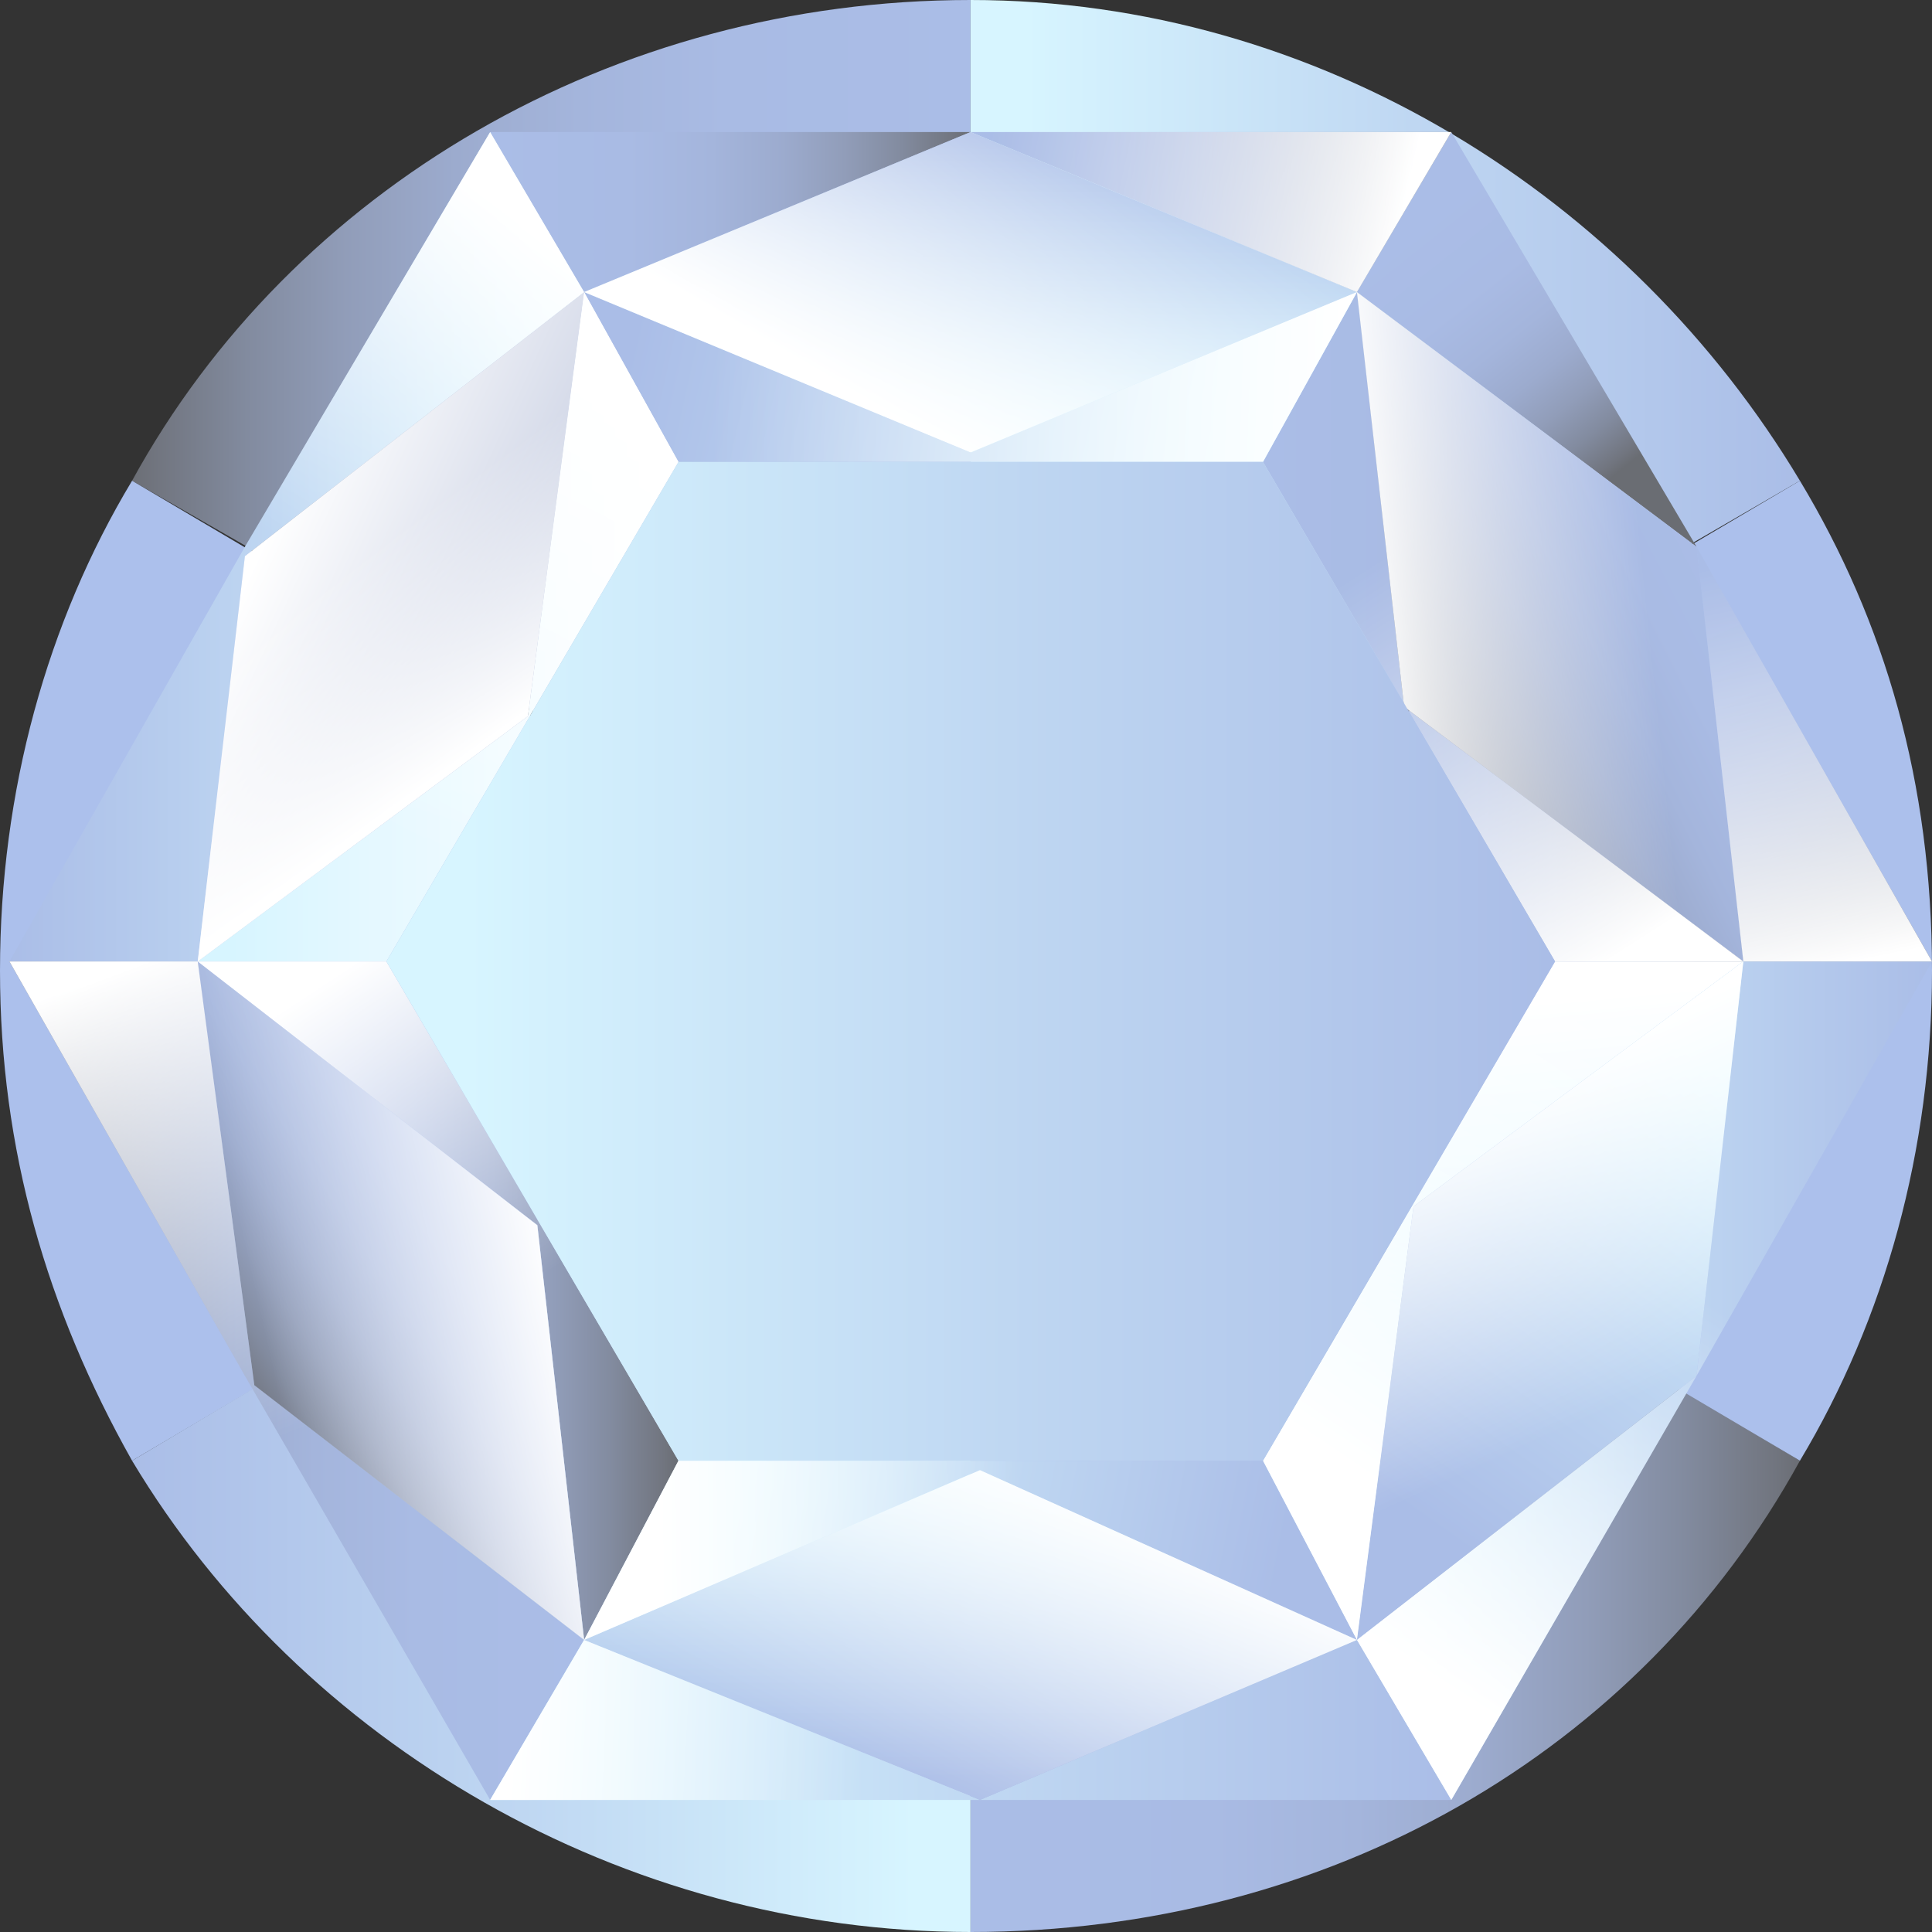 <?xml version="1.0" encoding="utf-8"?>
<!-- Generator: Adobe Illustrator 26.0.2, SVG Export Plug-In . SVG Version: 6.00 Build 0)  -->
<svg version="1.1" id="icon" xmlns="http://www.w3.org/2000/svg" xmlns:xlink="http://www.w3.org/1999/xlink" x="0px" y="0px"
	 viewBox="0 0 512 512" style="enable-background:new 0 0 512 512;" xml:space="preserve">
<rect x="0" y="0" width="512" height="512" fill="#333333" stroke="none"/>
<style type="text/css">
	.st0{fill:url(#SVGID_1_);}
	.st1{fill:none;stroke:#FFFFFF;stroke-width:0.11;stroke-miterlimit:10;}
	.st2{fill:url(#SVGID_00000124850985738361506430000008877551156860077494_);}
	.st3{fill:url(#SVGID_00000086655042547496378040000005134898859512229785_);}
	.st4{fill:#ACC0EC;}
	.st5{fill:url(#SVGID_00000024685540877520983460000003580452693614148779_);}
	.st6{fill:url(#SVGID_00000176755561707985429810000006106907613841036430_);}
	.st7{fill:none;}
	.st8{fill:url(#SVGID_00000098220759410846253380000004200031588366790064_);}
	.st9{fill:url(#SVGID_00000044175560976723622980000014786168680835661205_);}
	.st10{fill:url(#SVGID_00000132802312907919862790000012346308941692160647_);}
	.st11{fill:url(#SVGID_00000109733813663822144220000018222659807183616952_);}
	.st12{fill:url(#SVGID_00000003819911873857952370000016534003206114094235_);}
	.st13{fill:url(#SVGID_00000036231396945600196050000001659452884390695041_);}
	.st14{fill:url(#SVGID_00000022527033654484037830000006281158040025841341_);}
	.st15{fill:url(#SVGID_00000176724253664895404280000009589717894270041246_);}
	.st16{fill:url(#SVGID_00000052069299307674484580000016360828560334193033_);}
	.st17{fill:url(#SVGID_00000157296847253924727810000016942982194954560417_);}
	.st18{fill:url(#SVGID_00000070820228801953427040000006957190464958021552_);}
	.st19{fill:url(#SVGID_00000158707052564251090510000001443748111993586360_);}
	.st20{fill:url(#SVGID_00000046324976907450838770000000770186111304484031_);}
	.st21{fill:url(#SVGID_00000103266390299067654980000003055282472360823168_);}
	.st22{fill:url(#SVGID_00000156568277732748279570000009661854322803899023_);}
	.st23{fill:url(#SVGID_00000070808641087938045160000007942322013706530751_);}
	.st24{fill:url(#SVGID_00000096026351338161707160000015928421929011051691_);}
	.st25{fill:url(#SVGID_00000018203347803811955870000000154704689334319800_);}
	.st26{fill:url(#SVGID_00000076581115172462890390000009857154179631317160_);}
	.st27{fill:url(#SVGID_00000179614393678785713470000000608626675027466634_);}
	.st28{fill:url(#SVGID_00000062155329456265789300000007644872947223002545_);}
	.st29{fill:url(#SVGID_00000086691516431043870810000011404567049869765311_);}
	.st30{fill:url(#SVGID_00000142173036087799600800000009478296282754109609_);}
	.st31{fill:url(#SVGID_00000009547832394611918010000002223080272904652934_);}
	.st32{fill:url(#SVGID_00000163777417342759776160000007931220617184211082_);}
	.st33{fill:url(#SVGID_00000084497187637099974140000001519450712389827515_);}
	.st34{fill:url(#SVGID_00000129902591536285555910000012752984582938409622_);}
	.st35{fill:url(#SVGID_00000163051563911726484010000009309838618399935370_);}
	.st36{fill:url(#SVGID_00000103229177275456258020000001655683766165409680_);}
	.st37{fill:url(#SVGID_00000153677634162904256450000008340288626855845282_);}
	.st38{fill:url(#SVGID_00000005226124742230120060000013917023381893399997_);}
	.st39{fill:url(#SVGID_00000075879610069197534750000009945485602217749405_);}
	.st40{fill:url(#SVGID_00000141457452461837796280000008305443618273188780_);}
	.st41{fill:url(#SVGID_00000001647305184648012690000012163835707733383607_);}
	.st42{fill:url(#SVGID_00000008842433724554400290000004951598682504339617_);}
	.st43{fill:url(#SVGID_00000014592858492274593940000002652181052066917272_);}
	.st44{fill:url(#SVGID_00000067921379981303337720000002524388670886838417_);}
	.st45{fill:url(#SVGID_00000158023835545950307490000014282446843638731151_);}
	.st46{fill:url(#SVGID_00000121966476313188141320000010913645882392975749_);}
	.st47{fill:url(#SVGID_00000014621915308487090570000011481335180421339055_);}
	.st48{fill:url(#SVGID_00000060000322014582656220000018295152527662217100_);}
	.st49{fill:url(#SVGID_00000069380652057251622160000002479712903654325423_);}
	.st50{fill:url(#SVGID_00000176733420435384273440000015226825594563809938_);}
	.st51{fill:url(#SVGID_00000122720448957616301280000002144305908259040433_);}
	.st52{fill:url(#SVGID_00000096772858482599156450000006675304037067401142_);}
	.st53{fill:url(#SVGID_00000175312985299618513350000007543241772575985598_);}
	.st54{fill:url(#SVGID_00000160151399953568874850000011445265288714942595_);}
	.st55{fill:url(#SVGID_00000022536765986474122840000018014512223908344993_);}
	.st56{fill:url(#SVGID_00000012442019495079310590000004072872267488947873_);}
	.st57{fill:url(#SVGID_00000024689254637789524720000004756918851651637669_);}
	.st58{fill:url(#SVGID_00000112598493828022652120000017798067014988878246_);}
	.st59{fill:url(#SVGID_00000110439044692963305280000008111145147338511266_);}
</style>
<g>
	<g>
		<g>
			
				<linearGradient id="SVGID_1_" gradientUnits="userSpaceOnUse" x1="33.584" y1="386.624" x2="257.014" y2="386.624" gradientTransform="matrix(1 0 0 -1 0 514)">
				<stop  offset="0" style="stop-color:#6A6D73"/>
				<stop  offset="3.440922e-02" style="stop-color:#71757F"/>
				<stop  offset="0.143" style="stop-color:#828B9F"/>
				<stop  offset="0.261" style="stop-color:#919DB9"/>
				<stop  offset="0.39" style="stop-color:#9CABCE"/>
				<stop  offset="0.536" style="stop-color:#A4B5DC"/>
				<stop  offset="0.711" style="stop-color:#A9BBE4"/>
				<stop  offset="1" style="stop-color:#AABDE7"/>
			</linearGradient>
			<path class="st0" d="M257.2,254.8V0C162.3,0,77.4,50,35,127.4L257.2,254.8L257.2,254.8z"/>
			<path class="st1" d="M257.2,254.8L257.2,254.8L257.2,254.8z"/>
			
				<linearGradient id="SVGID_00000074440903140550715470000003968434200439047347_" gradientUnits="userSpaceOnUse" x1="257.016" y1="386.624" x2="477.928" y2="386.624" gradientTransform="matrix(1 0 0 -1 0 514)">
				<stop  offset="6.624681e-02" style="stop-color:#D7F5FF"/>
				<stop  offset="0.531" style="stop-color:#BFD7F2"/>
				<stop  offset="1" style="stop-color:#AABDE7"/>
			</linearGradient>
			<path style="fill:url(#SVGID_00000074440903140550715470000003968434200439047347_);" d="M477,127.4C432.1,52.4,349.7,0,257.2,0
				v254.8L477,127.4z"/>
			
				<linearGradient id="SVGID_00000127015370133400187930000005037930846391053703_" gradientUnits="userSpaceOnUse" x1="257.016" y1="130.625" x2="477.928" y2="130.625" gradientTransform="matrix(1 0 0 -1 0 514)">
				<stop  offset="0" style="stop-color:#AABDE7"/>
				<stop  offset="0.289" style="stop-color:#A9BBE4"/>
				<stop  offset="0.464" style="stop-color:#A4B5DC"/>
				<stop  offset="0.61" style="stop-color:#9CABCE"/>
				<stop  offset="0.739" style="stop-color:#919DB9"/>
				<stop  offset="0.857" style="stop-color:#828B9F"/>
				<stop  offset="0.966" style="stop-color:#71757F"/>
				<stop  offset="1" style="stop-color:#6A6D73"/>
			</linearGradient>
			<path style="fill:url(#SVGID_00000127015370133400187930000005037930846391053703_);" d="M257.2,512
				c94.9,0,177.3-47.5,219.8-124.9L257.2,254.8C257.2,254.8,257.2,512,257.2,512z"/>
			<path class="st4" d="M477,127.4L257.2,257.2l0,0L477,387.1c22.5-37.5,35-82.4,35-129.9C512,207.3,499.5,164.8,477,127.4z"/>
			<path class="st4" d="M35,127.4C12.5,164.8,0,209.8,0,257.2c0,47.5,12.5,89.9,35,129.9l219.8-129.9L35,127.4z"/>
			
				<linearGradient id="SVGID_00000101823632986302506450000005921732715669528718_" gradientUnits="userSpaceOnUse" x1="33.584" y1="130.624" x2="257.014" y2="130.624" gradientTransform="matrix(1 0 0 -1 0 514)">
				<stop  offset="0" style="stop-color:#AABDE7"/>
				<stop  offset="0.469" style="stop-color:#BFD7F2"/>
				<stop  offset="0.934" style="stop-color:#D7F5FF"/>
			</linearGradient>
			<path style="fill:url(#SVGID_00000101823632986302506450000005921732715669528718_);" d="M257.2,254.8L35,387.1
				C79.9,462,164.8,512,257.2,512L257.2,254.8L257.2,254.8z"/>
		</g>
		
			<linearGradient id="SVGID_00000172432825478966608970000016230418454681579429_" gradientUnits="userSpaceOnUse" x1="402.838" y1="145.166" x2="393.285" y2="247.373" gradientTransform="matrix(1 0 0 -1 0 514)">
			<stop  offset="6.624681e-02" style="stop-color:#D7F5FF"/>
			<stop  offset="0.364" style="stop-color:#E5F8FF"/>
			<stop  offset="1" style="stop-color:#FFFFFF"/>
		</linearGradient>
		<polygon style="fill:url(#SVGID_00000172432825478966608970000016230418454681579429_);" points="462,254.8 412.1,254.8 
			334.7,387.1 334.7,387.1 359.6,434.6 359.6,434.6 374.6,319.7 		"/>
		<path class="st7" d="M359.6,77.4L359.6,77.4L359.6,77.4z"/>
		
			<linearGradient id="SVGID_00000080207758737838636150000000503556174938648205_" gradientUnits="userSpaceOnUse" x1="336.611" y1="85.344" x2="182.367" y2="115.249" gradientTransform="matrix(1 0 0 -1 0 514)">
			<stop  offset="0" style="stop-color:#AABDE7"/>
			<stop  offset="0.469" style="stop-color:#BFD7F2"/>
			<stop  offset="0.934" style="stop-color:#D7F5FF"/>
		</linearGradient>
		<polygon style="fill:url(#SVGID_00000080207758737838636150000000503556174938648205_);" points="359.6,434.6 334.7,387.1 
			179.8,387.1 179.8,387.1 154.8,434.6 154.8,434.6 259.7,389.6 		"/>
		
			<linearGradient id="SVGID_00000021831209440790321700000002170597350258953344_" gradientUnits="userSpaceOnUse" x1="374.602" y1="454.691" x2="427.543" y2="387.825" gradientTransform="matrix(1 0 0 -1 0 514)">
			<stop  offset="0" style="stop-color:#AABDE7"/>
			<stop  offset="0.289" style="stop-color:#A9BBE4"/>
			<stop  offset="0.464" style="stop-color:#A4B5DC"/>
			<stop  offset="0.61" style="stop-color:#9CABCE"/>
			<stop  offset="0.739" style="stop-color:#919DB9"/>
			<stop  offset="0.857" style="stop-color:#828B9F"/>
			<stop  offset="0.966" style="stop-color:#71757F"/>
			<stop  offset="1" style="stop-color:#6A6D73"/>
		</linearGradient>
		<polygon style="fill:url(#SVGID_00000021831209440790321700000002170597350258953344_);" points="359.6,77.4 359.6,77.4 
			359.6,77.4 449.6,144.9 384.6,35 		"/>
		
			<linearGradient id="SVGID_00000053511194776395873320000006846173714302331799_" gradientUnits="userSpaceOnUse" x1="334.214" y1="347.912" x2="461.956" y2="347.912" gradientTransform="matrix(1 0 0 -1 0 514)">
			<stop  offset="0" style="stop-color:#AABDE7"/>
			<stop  offset="0.289" style="stop-color:#A9BBE4"/>
			<stop  offset="0.464" style="stop-color:#A4B5DC"/>
			<stop  offset="0.61" style="stop-color:#9CABCE"/>
			<stop  offset="0.739" style="stop-color:#919DB9"/>
			<stop  offset="0.857" style="stop-color:#828B9F"/>
			<stop  offset="0.966" style="stop-color:#71757F"/>
			<stop  offset="1" style="stop-color:#6A6D73"/>
		</linearGradient>
		<polygon style="fill:url(#SVGID_00000053511194776395873320000006846173714302331799_);" points="359.6,77.4 334.7,122.4 
			334.7,122.4 412.1,254.8 462,254.8 462,254.8 372.1,187.3 		"/>
		
			<linearGradient id="SVGID_00000109016021396276069380000004392431569783489933_" gradientUnits="userSpaceOnUse" x1="52.833" y1="169.337" x2="180.209" y2="169.337" gradientTransform="matrix(1 0 0 -1 0 514)">
			<stop  offset="0" style="stop-color:#AABDE7"/>
			<stop  offset="0.289" style="stop-color:#A9BBE4"/>
			<stop  offset="0.464" style="stop-color:#A4B5DC"/>
			<stop  offset="0.61" style="stop-color:#9CABCE"/>
			<stop  offset="0.739" style="stop-color:#919DB9"/>
			<stop  offset="0.857" style="stop-color:#828B9F"/>
			<stop  offset="0.966" style="stop-color:#71757F"/>
			<stop  offset="1" style="stop-color:#6A6D73"/>
		</linearGradient>
		<polygon style="fill:url(#SVGID_00000109016021396276069380000004392431569783489933_);" points="52.4,254.8 142.4,324.7 
			154.8,434.6 179.8,387.1 102.4,254.8 		"/>
		
			<linearGradient id="SVGID_00000089547921263675598410000016217697197451753396_" gradientUnits="userSpaceOnUse" x1="257.249" y1="457.805" x2="384.986" y2="457.805" gradientTransform="matrix(1 0 0 -1 0 514)">
			<stop  offset="0" style="stop-color:#AABDE7"/>
			<stop  offset="0.289" style="stop-color:#A9BBE4"/>
			<stop  offset="0.464" style="stop-color:#A4B5DC"/>
			<stop  offset="0.61" style="stop-color:#9CABCE"/>
			<stop  offset="0.739" style="stop-color:#919DB9"/>
			<stop  offset="0.857" style="stop-color:#828B9F"/>
			<stop  offset="0.966" style="stop-color:#71757F"/>
			<stop  offset="1" style="stop-color:#6A6D73"/>
		</linearGradient>
		<polygon style="fill:url(#SVGID_00000089547921263675598410000016217697197451753396_);" points="359.6,77.4 359.6,77.4 
			359.6,77.4 384.6,35 384.6,35 257.2,35 		"/>
		
			<linearGradient id="SVGID_00000080903724269783237980000005306232537494856341_" gradientUnits="userSpaceOnUse" x1="52.828" y1="347.912" x2="180.204" y2="347.912" gradientTransform="matrix(1 0 0 -1 0 514)">
			<stop  offset="6.624681e-02" style="stop-color:#D7F5FF"/>
			<stop  offset="0.364" style="stop-color:#E5F8FF"/>
			<stop  offset="1" style="stop-color:#FFFFFF"/>
		</linearGradient>
		<polygon style="fill:url(#SVGID_00000080903724269783237980000005306232537494856341_);" points="102.4,254.8 179.8,122.4 
			154.8,77.4 139.9,189.8 52.4,254.8 52.4,254.8 		"/>
		
			<linearGradient id="SVGID_00000029016293027365002540000005223440971179042207_" gradientUnits="userSpaceOnUse" x1="170.262" y1="436.255" x2="336.309" y2="399.269" gradientTransform="matrix(1 0 0 -1 0 514)">
			<stop  offset="0" style="stop-color:#AABDE7"/>
			<stop  offset="0.469" style="stop-color:#BFD7F2"/>
			<stop  offset="0.934" style="stop-color:#D7F5FF"/>
		</linearGradient>
		<polygon style="fill:url(#SVGID_00000029016293027365002540000005223440971179042207_);" points="179.8,122.4 179.8,122.4 
			334.7,122.4 359.6,77.4 359.6,77.4 257.2,119.9 154.8,77.4 154.8,77.4 		"/>
		
			<linearGradient id="SVGID_00000173123207197007071510000003184609090650691238_" gradientUnits="userSpaceOnUse" x1="1.748" y1="369.142" x2="154.874" y2="369.142" gradientTransform="matrix(1 0 0 -1 0 514)">
			<stop  offset="0" style="stop-color:#AABDE7"/>
			<stop  offset="0.469" style="stop-color:#BFD7F2"/>
			<stop  offset="0.934" style="stop-color:#D7F5FF"/>
		</linearGradient>
		<polygon style="fill:url(#SVGID_00000173123207197007071510000003184609090650691238_);" points="52.4,254.8 64.9,147.4 
			154.8,77.4 129.9,35 64.9,144.9 64.9,144.9 64.9,144.9 2.5,254.8 		"/>
		
			<linearGradient id="SVGID_00000091727123746417659520000008904349555209949572_" gradientUnits="userSpaceOnUse" x1="1.748" y1="148.108" x2="154.1" y2="148.108" gradientTransform="matrix(1 0 0 -1 0 514)">
			<stop  offset="0" style="stop-color:#6A6D73"/>
			<stop  offset="3.440922e-02" style="stop-color:#71757F"/>
			<stop  offset="0.143" style="stop-color:#828B9F"/>
			<stop  offset="0.261" style="stop-color:#919DB9"/>
			<stop  offset="0.39" style="stop-color:#9CABCE"/>
			<stop  offset="0.536" style="stop-color:#A4B5DC"/>
			<stop  offset="0.711" style="stop-color:#A9BBE4"/>
			<stop  offset="1" style="stop-color:#AABDE7"/>
		</linearGradient>
		<polygon style="fill:url(#SVGID_00000091727123746417659520000008904349555209949572_);" points="67.4,367.1 52.4,254.8 
			2.5,254.8 64.9,364.6 64.9,364.6 64.9,364.6 129.9,477 154.8,434.6 		"/>
		
			<linearGradient id="SVGID_00000157989732207095683500000006888363734874966446_" gradientUnits="userSpaceOnUse" x1="360.246" y1="148.108" x2="512.597" y2="148.108" gradientTransform="matrix(1 0 0 -1 0 514)">
			<stop  offset="6.624681e-02" style="stop-color:#D7F5FF"/>
			<stop  offset="0.531" style="stop-color:#BFD7F2"/>
			<stop  offset="1" style="stop-color:#AABDE7"/>
		</linearGradient>
		<polygon style="fill:url(#SVGID_00000157989732207095683500000006888363734874966446_);" points="449.6,364.6 359.6,434.6 
			359.6,434.6 384.6,477 449.6,364.6 449.6,364.6 512,254.8 462,254.8 		"/>
		
			<linearGradient id="SVGID_00000183933340969650446250000009201498571706977707_" gradientUnits="userSpaceOnUse" x1="440.623" y1="357.302" x2="489.847" y2="253.284" gradientTransform="matrix(1 0 0 -1 0 514)">
			<stop  offset="0" style="stop-color:#AABDE7"/>
			<stop  offset="0.289" style="stop-color:#A9BBE4"/>
			<stop  offset="0.464" style="stop-color:#A4B5DC"/>
			<stop  offset="0.61" style="stop-color:#9CABCE"/>
			<stop  offset="0.739" style="stop-color:#919DB9"/>
			<stop  offset="0.857" style="stop-color:#828B9F"/>
			<stop  offset="0.966" style="stop-color:#71757F"/>
			<stop  offset="1" style="stop-color:#6A6D73"/>
		</linearGradient>
		<polygon style="fill:url(#SVGID_00000183933340969650446250000009201498571706977707_);" points="449.6,144.9 449.6,144.9 
			449.6,144.9 462,254.8 462,254.8 512,254.8 		"/>
		
			<linearGradient id="SVGID_00000039833199548145781670000000143938296654867373_" gradientUnits="userSpaceOnUse" x1="129.494" y1="58.196" x2="384.969" y2="58.196" gradientTransform="matrix(1 0 0 -1 0 514)">
			<stop  offset="6.624681e-02" style="stop-color:#D7F5FF"/>
			<stop  offset="0.531" style="stop-color:#BFD7F2"/>
			<stop  offset="1" style="stop-color:#AABDE7"/>
		</linearGradient>
		<polygon style="fill:url(#SVGID_00000039833199548145781670000000143938296654867373_);" points="259.7,477 154.8,434.6 
			154.8,434.6 129.9,477 129.9,477 257.2,477 384.6,477 384.6,477 359.6,434.6 		"/>
		
			<linearGradient id="SVGID_00000178168008844282961400000003626159107818822055_" gradientUnits="userSpaceOnUse" x1="129.494" y1="457.805" x2="257.231" y2="457.805" gradientTransform="matrix(1 0 0 -1 0 514)">
			<stop  offset="0" style="stop-color:#AABDE7"/>
			<stop  offset="0.289" style="stop-color:#A9BBE4"/>
			<stop  offset="0.464" style="stop-color:#A4B5DC"/>
			<stop  offset="0.61" style="stop-color:#9CABCE"/>
			<stop  offset="0.739" style="stop-color:#919DB9"/>
			<stop  offset="0.857" style="stop-color:#828B9F"/>
			<stop  offset="0.966" style="stop-color:#71757F"/>
			<stop  offset="1" style="stop-color:#6A6D73"/>
		</linearGradient>
		<polygon style="fill:url(#SVGID_00000178168008844282961400000003626159107818822055_);" points="154.8,77.4 257.2,35 129.9,35 
			129.9,35 		"/>
		<polygon class="st7" points="359.6,77.4 359.6,77.4 359.6,77.4 		"/>
		
			<linearGradient id="SVGID_00000031179314932496815080000008064461317708872623_" gradientUnits="userSpaceOnUse" x1="257.591" y1="480.149" x2="256.899" y2="392.082" gradientTransform="matrix(1 0 0 -1 0 514)">
			<stop  offset="0" style="stop-color:#AABDE7"/>
			<stop  offset="0.469" style="stop-color:#BFD7F2"/>
			<stop  offset="0.934" style="stop-color:#D7F5FF"/>
		</linearGradient>
		<polygon style="fill:url(#SVGID_00000031179314932496815080000008064461317708872623_);" points="257.2,119.9 359.6,77.4 
			359.6,77.4 257.2,35 154.8,77.4 		"/>
		<path class="st7" d="M359.6,77.4L359.6,77.4L359.6,77.4z"/>
		<path class="st7" d="M449.6,144.9L449.6,144.9L449.6,144.9z"/>
		
			<linearGradient id="SVGID_00000005977871279351001330000003805307568365804990_" gradientUnits="userSpaceOnUse" x1="459.528" y1="372.705" x2="347.882" y2="315.843" gradientTransform="matrix(1 0 0 -1 0 514)">
			<stop  offset="0" style="stop-color:#AABDE7"/>
			<stop  offset="0.23" style="stop-color:#A9BBE4"/>
			<stop  offset="0.37" style="stop-color:#A4B5DC"/>
			<stop  offset="0.486" style="stop-color:#9CABCE"/>
			<stop  offset="0.589" style="stop-color:#919DB9"/>
			<stop  offset="0.683" style="stop-color:#828B9F"/>
			<stop  offset="0.77" style="stop-color:#71757F"/>
			<stop  offset="0.797" style="stop-color:#6A6D73"/>
		</linearGradient>
		<polygon style="fill:url(#SVGID_00000005977871279351001330000003805307568365804990_);" points="359.6,77.4 372.1,187.3 
			462,254.8 449.6,144.9 449.6,144.9 		"/>
		<polygon class="st7" points="359.6,77.4 359.6,77.4 359.6,77.4 		"/>
		<path class="st7" d="M359.6,77.4L359.6,77.4L359.6,77.4z"/>
		<polygon class="st7" points="359.6,77.4 359.6,77.4 359.6,77.4 		"/>
		<path class="st7" d="M462,254.8L462,254.8L462,254.8z"/>
		
			<linearGradient id="SVGID_00000062167658544631161600000000682308443504454567_" gradientUnits="userSpaceOnUse" x1="371.782" y1="114.968" x2="459.766" y2="239.072" gradientTransform="matrix(1 0 0 -1 0 514)">
			<stop  offset="0" style="stop-color:#AABDE7"/>
			<stop  offset="0.469" style="stop-color:#BFD7F2"/>
			<stop  offset="0.934" style="stop-color:#D7F5FF"/>
		</linearGradient>
		<polygon style="fill:url(#SVGID_00000062167658544631161600000000682308443504454567_);" points="374.6,319.7 359.6,434.6 
			449.6,364.6 462,254.8 462,254.8 		"/>
		
			<linearGradient id="SVGID_00000034054241254898357690000017960971563096096166_" gradientUnits="userSpaceOnUse" x1="257.249" y1="42.701" x2="257.249" y2="133.463" gradientTransform="matrix(1 0 0 -1 0 514)">
			<stop  offset="0" style="stop-color:#AABDE7"/>
			<stop  offset="0.469" style="stop-color:#BFD7F2"/>
			<stop  offset="0.934" style="stop-color:#D7F5FF"/>
		</linearGradient>
		<polygon style="fill:url(#SVGID_00000034054241254898357690000017960971563096096166_);" points="259.7,389.6 154.8,434.6 
			259.7,477 359.6,434.6 359.6,434.6 		"/>
		<path class="st7" d="M359.6,434.6L359.6,434.6L359.6,434.6z"/>
		
			<linearGradient id="SVGID_00000154408984565955457960000010488564707001260964_" gradientUnits="userSpaceOnUse" x1="142.26" y1="194.479" x2="62.61" y2="142.615" gradientTransform="matrix(1 0 0 -1 0 514)">
			<stop  offset="0" style="stop-color:#AABDE7"/>
			<stop  offset="0.289" style="stop-color:#A9BBE4"/>
			<stop  offset="0.464" style="stop-color:#A4B5DC"/>
			<stop  offset="0.61" style="stop-color:#9CABCE"/>
			<stop  offset="0.739" style="stop-color:#919DB9"/>
			<stop  offset="0.857" style="stop-color:#828B9F"/>
			<stop  offset="0.966" style="stop-color:#71757F"/>
			<stop  offset="1" style="stop-color:#6A6D73"/>
		</linearGradient>
		<polygon style="fill:url(#SVGID_00000154408984565955457960000010488564707001260964_);" points="142.4,324.7 52.4,254.8 
			52.4,254.8 67.4,367.1 154.8,434.6 154.8,434.6 		"/>
		<path class="st7" d="M154.8,434.6L154.8,434.6L154.8,434.6z"/>
		<path class="st7" d="M52.4,254.8L52.4,254.8L52.4,254.8z"/>
		
			<linearGradient id="SVGID_00000083787607506284071330000003729240492639964350_" gradientUnits="userSpaceOnUse" x1="171.129" y1="316.767" x2="67.265" y2="364.705" gradientTransform="matrix(1 0 0 -1 0 514)">
			<stop  offset="0" style="stop-color:#AFB9D5"/>
			<stop  offset="1" style="stop-color:#FFFFFF"/>
		</linearGradient>
		<polygon style="fill:url(#SVGID_00000083787607506284071330000003729240492639964350_);" points="154.8,77.4 154.8,77.4 
			64.9,147.4 52.4,254.8 139.9,189.8 		"/>
		<path class="st7" d="M154.8,77.4L154.8,77.4L154.8,77.4z"/>
	</g>
	<g>
		
			<linearGradient id="SVGID_00000118397705947082431050000013660956017450375351_" gradientUnits="userSpaceOnUse" x1="356.394" y1="125.65" x2="444.8" y2="256.662" gradientTransform="matrix(1 0 0 -1 0 514)">
			<stop  offset="0" style="stop-color:#FFFFFF"/>
			<stop  offset="0.147" style="stop-color:#FFFFFF;stop-opacity:0.853"/>
			<stop  offset="1" style="stop-color:#FFFFFF;stop-opacity:0"/>
		</linearGradient>
		<polygon style="fill:url(#SVGID_00000118397705947082431050000013660956017450375351_);" points="462,254.8 412.1,254.8 
			334.7,387.1 334.7,387.1 359.6,434.6 359.6,434.6 374.6,319.7 		"/>
		
			<linearGradient id="SVGID_00000167354809215630943410000018093528059825896338_" gradientUnits="userSpaceOnUse" x1="359.649" y1="436.576" x2="359.649" y2="436.576" gradientTransform="matrix(1 0 0 -1 0 514)">
			<stop  offset="0" style="stop-color:#FFFFFF"/>
			<stop  offset="0.147" style="stop-color:#FFFFFF;stop-opacity:0.853"/>
			<stop  offset="1" style="stop-color:#FFFFFF;stop-opacity:0"/>
		</linearGradient>
		<path style="fill:url(#SVGID_00000167354809215630943410000018093528059825896338_);" d="M359.6,77.4L359.6,77.4L359.6,77.4z"/>
		
			<linearGradient id="SVGID_00000130605443399408573960000009551542213670868880_" gradientUnits="userSpaceOnUse" x1="174.534" y1="102.095" x2="270.396" y2="103.159" gradientTransform="matrix(1 0 0 -1 0 514)">
			<stop  offset="0" style="stop-color:#FFFFFF"/>
			<stop  offset="0.147" style="stop-color:#FFFFFF;stop-opacity:0.853"/>
			<stop  offset="1" style="stop-color:#FFFFFF;stop-opacity:0"/>
		</linearGradient>
		<polygon style="fill:url(#SVGID_00000130605443399408573960000009551542213670868880_);" points="359.6,434.6 334.7,387.1 
			179.8,387.1 179.8,387.1 154.8,434.6 154.8,434.6 259.7,389.6 		"/>
		
			<linearGradient id="SVGID_00000018922975099442046670000008771365913787817101_" gradientUnits="userSpaceOnUse" x1="359.556" y1="424.088" x2="448.532" y2="424.088" gradientTransform="matrix(1 0 0 -1 0 514)">
			<stop  offset="0" style="stop-color:#FFFFFF;stop-opacity:0"/>
			<stop  offset="0.147" style="stop-color:#FFFFFF;stop-opacity:0"/>
			<stop  offset="1" style="stop-color:#FFFFFF;stop-opacity:0"/>
		</linearGradient>
		<polygon style="fill:url(#SVGID_00000018922975099442046670000008771365913787817101_);" points="359.6,77.4 359.6,77.4 
			359.6,77.4 449.6,144.9 384.6,35 		"/>
		
			<linearGradient id="SVGID_00000064342986542556717360000015320823404983358631_" gradientUnits="userSpaceOnUse" x1="437.905" y1="266.507" x2="371.867" y2="369.825" gradientTransform="matrix(1 0 0 -1 0 514)">
			<stop  offset="0" style="stop-color:#FFFFFF"/>
			<stop  offset="0.147" style="stop-color:#FFFFFF;stop-opacity:0.853"/>
			<stop  offset="1" style="stop-color:#FFFFFF;stop-opacity:0"/>
		</linearGradient>
		<polygon style="fill:url(#SVGID_00000064342986542556717360000015320823404983358631_);" points="359.6,77.4 334.7,122.4 
			334.7,122.4 412.1,254.8 462,254.8 462,254.8 372.1,187.3 		"/>
		
			<linearGradient id="SVGID_00000178206063771999208470000016167008852029277630_" gradientUnits="userSpaceOnUse" x1="77.028" y1="247.765" x2="130.284" y2="166.815" gradientTransform="matrix(1 0 0 -1 0 514)">
			<stop  offset="0" style="stop-color:#FFFFFF"/>
			<stop  offset="0.147" style="stop-color:#FFFFFF;stop-opacity:0.853"/>
			<stop  offset="1" style="stop-color:#FFFFFF;stop-opacity:0"/>
		</linearGradient>
		<polygon style="fill:url(#SVGID_00000178206063771999208470000016167008852029277630_);" points="52.4,254.8 142.4,324.7 
			154.8,434.6 179.8,387.1 102.4,254.8 		"/>
		
			<linearGradient id="SVGID_00000093866450232429201180000017861460844382193817_" gradientUnits="userSpaceOnUse" x1="263.217" y1="481.299" x2="371.861" y2="457.864" gradientTransform="matrix(1 0 0 -1 0 514)">
			<stop  offset="0" style="stop-color:#FFFFFF;stop-opacity:0"/>
			<stop  offset="0.853" style="stop-color:#FFFFFF;stop-opacity:0.853"/>
			<stop  offset="1" style="stop-color:#FFFFFF"/>
		</linearGradient>
		<polygon style="fill:url(#SVGID_00000093866450232429201180000017861460844382193817_);" points="359.6,77.4 359.6,77.4 
			359.6,77.4 384.6,35 384.6,35 257.2,35 		"/>
		
			<linearGradient id="SVGID_00000130608394054111690330000008671140914605924778_" gradientUnits="userSpaceOnUse" x1="161.258" y1="414.092" x2="100.545" y2="294.798" gradientTransform="matrix(1 0 0 -1 0 514)">
			<stop  offset="0" style="stop-color:#FFFFFF"/>
			<stop  offset="0.147" style="stop-color:#FFFFFF;stop-opacity:0.853"/>
			<stop  offset="1" style="stop-color:#FFFFFF;stop-opacity:0"/>
		</linearGradient>
		<polygon style="fill:url(#SVGID_00000130608394054111690330000008671140914605924778_);" points="102.4,254.8 179.8,122.4 
			154.8,77.4 139.9,189.8 52.4,254.8 52.4,254.8 		"/>
		
			<linearGradient id="SVGID_00000096770701746487800380000004555940562525292474_" gradientUnits="userSpaceOnUse" x1="356.342" y1="411.34" x2="189.118" y2="416.665" gradientTransform="matrix(1 0 0 -1 0 514)">
			<stop  offset="0" style="stop-color:#FFFFFF"/>
			<stop  offset="0.147" style="stop-color:#FFFFFF;stop-opacity:0.853"/>
			<stop  offset="1" style="stop-color:#FFFFFF;stop-opacity:0"/>
		</linearGradient>
		<polygon style="fill:url(#SVGID_00000096770701746487800380000004555940562525292474_);" points="179.8,122.4 179.8,122.4 
			334.7,122.4 359.6,77.4 359.6,77.4 257.2,119.9 154.8,77.4 154.8,77.4 		"/>
		
			<linearGradient id="SVGID_00000082353454550131336010000015698836452581672630_" gradientUnits="userSpaceOnUse" x1="149.475" y1="446.893" x2="85.567" y2="361.684" gradientTransform="matrix(1 0 0 -1 0 514)">
			<stop  offset="0" style="stop-color:#FFFFFF"/>
			<stop  offset="0.147" style="stop-color:#FFFFFF;stop-opacity:0.853"/>
			<stop  offset="1" style="stop-color:#FFFFFF;stop-opacity:0"/>
		</linearGradient>
		<polygon style="fill:url(#SVGID_00000082353454550131336010000015698836452581672630_);" points="52.4,254.8 64.9,147.4 
			154.8,77.4 129.9,35 64.9,144.9 64.9,144.9 64.9,144.9 2.5,254.8 		"/>
		
			<linearGradient id="SVGID_00000084523732995961552250000016011077723654255294_" gradientUnits="userSpaceOnUse" x1="44.063" y1="261.434" x2="90.158" y2="138.774" gradientTransform="matrix(1 0 0 -1 0 514)">
			<stop  offset="0" style="stop-color:#FFFFFF"/>
			<stop  offset="0.147" style="stop-color:#FFFFFF;stop-opacity:0.853"/>
			<stop  offset="1" style="stop-color:#FFFFFF;stop-opacity:0"/>
		</linearGradient>
		<polygon style="fill:url(#SVGID_00000084523732995961552250000016011077723654255294_);" points="67.4,367.1 52.4,254.8 
			2.5,254.8 64.9,364.6 64.9,364.6 64.9,364.6 129.9,477 154.8,434.6 		"/>
		
			<linearGradient id="SVGID_00000118387196486935922430000001183574932134217602_" gradientUnits="userSpaceOnUse" x1="374.844" y1="72.23" x2="441.252" y2="176.14" gradientTransform="matrix(1 0 0 -1 0 514)">
			<stop  offset="0" style="stop-color:#FFFFFF"/>
			<stop  offset="0.147" style="stop-color:#FFFFFF;stop-opacity:0.853"/>
			<stop  offset="1" style="stop-color:#FFFFFF;stop-opacity:0"/>
		</linearGradient>
		<polygon style="fill:url(#SVGID_00000118387196486935922430000001183574932134217602_);" points="449.6,364.6 359.6,434.6 
			359.6,434.6 384.6,477 449.6,364.6 449.6,364.6 512,254.8 462,254.8 		"/>
		
			<linearGradient id="SVGID_00000127731410673647881230000011549426024595051446_" gradientUnits="userSpaceOnUse" x1="487.218" y1="258.319" x2="464.852" y2="365.896" gradientTransform="matrix(1 0 0 -1 0 514)">
			<stop  offset="0" style="stop-color:#FFFFFF"/>
			<stop  offset="0.147" style="stop-color:#FFFFFF;stop-opacity:0.853"/>
			<stop  offset="1" style="stop-color:#FFFFFF;stop-opacity:0"/>
		</linearGradient>
		<polygon style="fill:url(#SVGID_00000127731410673647881230000011549426024595051446_);" points="449.6,144.9 449.6,144.9 
			449.6,144.9 462,254.8 462,254.8 512,254.8 		"/>
		
			<linearGradient id="SVGID_00000119110050560491754880000000562709910657250210_" gradientUnits="userSpaceOnUse" x1="135.778" y1="63.691" x2="228.749" y2="59.003" gradientTransform="matrix(1 0 0 -1 0 514)">
			<stop  offset="0" style="stop-color:#FFFFFF"/>
			<stop  offset="0.147" style="stop-color:#FFFFFF;stop-opacity:0.853"/>
			<stop  offset="1" style="stop-color:#FFFFFF;stop-opacity:0"/>
		</linearGradient>
		<polygon style="fill:url(#SVGID_00000119110050560491754880000000562709910657250210_);" points="259.7,477 154.8,434.6 
			154.8,434.6 129.9,477 129.9,477 257.2,477 384.6,477 384.6,477 359.6,434.6 		"/>
		
			<linearGradient id="SVGID_00000069373826158076655760000007188292393326916028_" gradientUnits="userSpaceOnUse" x1="129.494" y1="457.805" x2="257.231" y2="457.805" gradientTransform="matrix(1 0 0 -1 0 514)">
			<stop  offset="0" style="stop-color:#FFFFFF;stop-opacity:0"/>
			<stop  offset="0.147" style="stop-color:#FFFFFF;stop-opacity:0"/>
			<stop  offset="1" style="stop-color:#FFFFFF;stop-opacity:0"/>
		</linearGradient>
		<polygon style="fill:url(#SVGID_00000069373826158076655760000007188292393326916028_);" points="154.8,77.4 257.2,35 129.9,35 
			129.9,35 		"/>
		
			<linearGradient id="SVGID_00000008119913529548745780000013070807653967748273_" gradientUnits="userSpaceOnUse" x1="359.649" y1="436.576" x2="359.649" y2="436.576" gradientTransform="matrix(1 0 0 -1 0 514)">
			<stop  offset="0" style="stop-color:#FFFFFF"/>
			<stop  offset="0.147" style="stop-color:#FFFFFF;stop-opacity:0.853"/>
			<stop  offset="1" style="stop-color:#FFFFFF;stop-opacity:0"/>
		</linearGradient>
		<polygon style="fill:url(#SVGID_00000008119913529548745780000013070807653967748273_);" points="359.6,77.4 359.6,77.4 
			359.6,77.4 		"/>
		
			<linearGradient id="SVGID_00000009554378783650253720000001232422351083020164_" gradientUnits="userSpaceOnUse" x1="237.534" y1="402.973" x2="285.285" y2="484.361" gradientTransform="matrix(1 0 0 -1 0 514)">
			<stop  offset="0" style="stop-color:#FFFFFF"/>
			<stop  offset="0.147" style="stop-color:#FFFFFF;stop-opacity:0.853"/>
			<stop  offset="1" style="stop-color:#FFFFFF;stop-opacity:0"/>
		</linearGradient>
		<polygon style="fill:url(#SVGID_00000009554378783650253720000001232422351083020164_);" points="257.2,119.9 359.6,77.4 
			359.6,77.4 257.2,35 154.8,77.4 		"/>
		
			<linearGradient id="SVGID_00000047778550875959986560000005300729690262636429_" gradientUnits="userSpaceOnUse" x1="359.649" y1="436.576" x2="359.649" y2="436.576" gradientTransform="matrix(1 0 0 -1 0 514)">
			<stop  offset="0" style="stop-color:#FFFFFF"/>
			<stop  offset="0.147" style="stop-color:#FFFFFF;stop-opacity:0.853"/>
			<stop  offset="1" style="stop-color:#FFFFFF;stop-opacity:0"/>
		</linearGradient>
		<path style="fill:url(#SVGID_00000047778550875959986560000005300729690262636429_);" d="M359.6,77.4L359.6,77.4L359.6,77.4z"/>
		
			<linearGradient id="SVGID_00000060711686066331498950000005165683396512324736_" gradientUnits="userSpaceOnUse" x1="449.561" y1="369.142" x2="449.561" y2="369.142" gradientTransform="matrix(1 0 0 -1 0 514)">
			<stop  offset="0" style="stop-color:#FFFFFF"/>
			<stop  offset="0.147" style="stop-color:#FFFFFF;stop-opacity:0.853"/>
			<stop  offset="1" style="stop-color:#FFFFFF;stop-opacity:0"/>
		</linearGradient>
		<path style="fill:url(#SVGID_00000060711686066331498950000005165683396512324736_);" d="M449.6,144.9L449.6,144.9L449.6,144.9z"
			/>
		
			<linearGradient id="SVGID_00000091013032559982361570000001672511284976189103_" gradientUnits="userSpaceOnUse" x1="364.229" y1="343.041" x2="436.938" y2="350.638" gradientTransform="matrix(1 0 0 -1 0 514)">
			<stop  offset="0" style="stop-color:#FFFFFF"/>
			<stop  offset="0.147" style="stop-color:#FFFFFF;stop-opacity:0.853"/>
			<stop  offset="1" style="stop-color:#FFFFFF;stop-opacity:0"/>
		</linearGradient>
		<polygon style="fill:url(#SVGID_00000091013032559982361570000001672511284976189103_);" points="359.6,77.4 372.1,187.3 
			462,254.8 449.6,144.9 449.6,144.9 		"/>
		
			<linearGradient id="SVGID_00000181778133060786913720000008113150587392463023_" gradientUnits="userSpaceOnUse" x1="359.649" y1="436.576" x2="359.649" y2="436.576" gradientTransform="matrix(1 0 0 -1 0 514)">
			<stop  offset="0" style="stop-color:#FFFFFF"/>
			<stop  offset="0.147" style="stop-color:#FFFFFF;stop-opacity:0.853"/>
			<stop  offset="1" style="stop-color:#FFFFFF;stop-opacity:0"/>
		</linearGradient>
		<polygon style="fill:url(#SVGID_00000181778133060786913720000008113150587392463023_);" points="359.6,77.4 359.6,77.4 
			359.6,77.4 		"/>
		
			<linearGradient id="SVGID_00000170961215181127941610000005462176543999493270_" gradientUnits="userSpaceOnUse" x1="359.649" y1="436.576" x2="359.649" y2="436.576" gradientTransform="matrix(1 0 0 -1 0 514)">
			<stop  offset="0" style="stop-color:#FFFFFF"/>
			<stop  offset="0.147" style="stop-color:#FFFFFF;stop-opacity:0.853"/>
			<stop  offset="1" style="stop-color:#FFFFFF;stop-opacity:0"/>
		</linearGradient>
		<path style="fill:url(#SVGID_00000170961215181127941610000005462176543999493270_);" d="M359.6,77.4L359.6,77.4L359.6,77.4z"/>
		
			<linearGradient id="SVGID_00000091729401311727617010000002586151033352660354_" gradientUnits="userSpaceOnUse" x1="359.649" y1="436.576" x2="359.649" y2="436.576" gradientTransform="matrix(1 0 0 -1 0 514)">
			<stop  offset="0" style="stop-color:#FFFFFF"/>
			<stop  offset="0.147" style="stop-color:#FFFFFF;stop-opacity:0.853"/>
			<stop  offset="1" style="stop-color:#FFFFFF;stop-opacity:0"/>
		</linearGradient>
		<polygon style="fill:url(#SVGID_00000091729401311727617010000002586151033352660354_);" points="359.6,77.4 359.6,77.4 
			359.6,77.4 		"/>
		
			<linearGradient id="SVGID_00000018932521486159082170000012436003308656175291_" gradientUnits="userSpaceOnUse" x1="462.049" y1="259.249" x2="462.049" y2="259.249" gradientTransform="matrix(1 0 0 -1 0 514)">
			<stop  offset="0" style="stop-color:#FFFFFF"/>
			<stop  offset="0.147" style="stop-color:#FFFFFF;stop-opacity:0.853"/>
			<stop  offset="1" style="stop-color:#FFFFFF;stop-opacity:0"/>
		</linearGradient>
		<path style="fill:url(#SVGID_00000018932521486159082170000012436003308656175291_);" d="M462,254.8L462,254.8L462,254.8z"/>
		
			<linearGradient id="SVGID_00000006685890702115155290000014969661565144945343_" gradientUnits="userSpaceOnUse" x1="387.401" y1="221.061" x2="424.297" y2="139.671" gradientTransform="matrix(1 0 0 -1 0 514)">
			<stop  offset="0" style="stop-color:#FFFFFF"/>
			<stop  offset="0.147" style="stop-color:#FFFFFF;stop-opacity:0.853"/>
			<stop  offset="1" style="stop-color:#FFFFFF;stop-opacity:0"/>
		</linearGradient>
		<polygon style="fill:url(#SVGID_00000006685890702115155290000014969661565144945343_);" points="374.6,319.7 359.6,434.6 
			449.6,364.6 462,254.8 462,254.8 		"/>
		
			<linearGradient id="SVGID_00000170266405220673630790000007079341825097283219_" gradientUnits="userSpaceOnUse" x1="238.6" y1="39.607" x2="278.753" y2="125.338" gradientTransform="matrix(1 0 0 -1 0 514)">
			<stop  offset="0" style="stop-color:#FFFFFF;stop-opacity:0"/>
			<stop  offset="0.853" style="stop-color:#FFFFFF;stop-opacity:0.853"/>
			<stop  offset="1" style="stop-color:#FFFFFF"/>
		</linearGradient>
		<polygon style="fill:url(#SVGID_00000170266405220673630790000007079341825097283219_);" points="259.7,389.6 154.8,434.6 
			259.7,477 359.6,434.6 359.6,434.6 		"/>
		
			<linearGradient id="SVGID_00000034794464523797657520000015594569001789425854_" gradientUnits="userSpaceOnUse" x1="359.649" y1="79.425" x2="359.649" y2="79.425" gradientTransform="matrix(1 0 0 -1 0 514)">
			<stop  offset="0" style="stop-color:#FFFFFF"/>
			<stop  offset="0.147" style="stop-color:#FFFFFF;stop-opacity:0.853"/>
			<stop  offset="1" style="stop-color:#FFFFFF;stop-opacity:0"/>
		</linearGradient>
		<path style="fill:url(#SVGID_00000034794464523797657520000015594569001789425854_);" d="M359.6,434.6L359.6,434.6L359.6,434.6z"
			/>
		
			<linearGradient id="SVGID_00000125591566911411654310000014025633371582030758_" gradientUnits="userSpaceOnUse" x1="69.683" y1="161.682" x2="146.733" y2="179.047" gradientTransform="matrix(1 0 0 -1 0 514)">
			<stop  offset="0" style="stop-color:#FFFFFF;stop-opacity:0"/>
			<stop  offset="0.853" style="stop-color:#FFFFFF;stop-opacity:0.853"/>
			<stop  offset="1" style="stop-color:#FFFFFF"/>
		</linearGradient>
		<polygon style="fill:url(#SVGID_00000125591566911411654310000014025633371582030758_);" points="142.4,324.7 52.4,254.8 
			52.4,254.8 67.4,367.1 154.8,434.6 154.8,434.6 		"/>
		
			<linearGradient id="SVGID_00000083787281753357530600000003905867584210914432_" gradientUnits="userSpaceOnUse" x1="154.849" y1="79.425" x2="154.849" y2="79.425" gradientTransform="matrix(1 0 0 -1 0 514)">
			<stop  offset="0" style="stop-color:#FFFFFF"/>
			<stop  offset="0.147" style="stop-color:#FFFFFF;stop-opacity:0.853"/>
			<stop  offset="1" style="stop-color:#FFFFFF;stop-opacity:0"/>
		</linearGradient>
		<path style="fill:url(#SVGID_00000083787281753357530600000003905867584210914432_);" d="M154.8,434.6L154.8,434.6L154.8,434.6z"
			/>
		
			<linearGradient id="SVGID_00000016756081536907222240000000369111552845108897_" gradientUnits="userSpaceOnUse" x1="52.449" y1="259.249" x2="52.449" y2="259.249" gradientTransform="matrix(1 0 0 -1 0 514)">
			<stop  offset="0" style="stop-color:#FFFFFF"/>
			<stop  offset="0.147" style="stop-color:#FFFFFF;stop-opacity:0.853"/>
			<stop  offset="1" style="stop-color:#FFFFFF;stop-opacity:0"/>
		</linearGradient>
		<path style="fill:url(#SVGID_00000016756081536907222240000000369111552845108897_);" d="M52.4,254.8L52.4,254.8L52.4,254.8z"/>
		
			<linearGradient id="SVGID_00000137812968007551334530000001510490689344155839_" gradientUnits="userSpaceOnUse" x1="126.808" y1="316.066" x2="92.082" y2="363.817" gradientTransform="matrix(1 0 0 -1 0 514)">
			<stop  offset="0" style="stop-color:#FFFFFF"/>
			<stop  offset="0.147" style="stop-color:#FFFFFF;stop-opacity:0.853"/>
			<stop  offset="1" style="stop-color:#FFFFFF;stop-opacity:0"/>
		</linearGradient>
		<polygon style="fill:url(#SVGID_00000137812968007551334530000001510490689344155839_);" points="154.8,77.4 154.8,77.4 
			64.9,147.4 52.4,254.8 139.9,189.8 		"/>
		
			<linearGradient id="SVGID_00000183243594537966659270000016342373445306046373_" gradientUnits="userSpaceOnUse" x1="154.849" y1="436.576" x2="154.849" y2="436.576" gradientTransform="matrix(1 0 0 -1 0 514)">
			<stop  offset="0" style="stop-color:#FFFFFF"/>
			<stop  offset="0.147" style="stop-color:#FFFFFF;stop-opacity:0.853"/>
			<stop  offset="1" style="stop-color:#FFFFFF;stop-opacity:0"/>
		</linearGradient>
		<path style="fill:url(#SVGID_00000183243594537966659270000016342373445306046373_);" d="M154.8,77.4L154.8,77.4L154.8,77.4z"/>
	</g>
	
		<linearGradient id="SVGID_00000035498548509786510890000014958547726959433368_" gradientUnits="userSpaceOnUse" x1="103.267" y1="259.249" x2="411.196" y2="259.249" gradientTransform="matrix(1 0 0 -1 0 514)">
		<stop  offset="6.624681e-02" style="stop-color:#D7F5FF"/>
		<stop  offset="0.531" style="stop-color:#BFD7F2"/>
		<stop  offset="1" style="stop-color:#AABDE7"/>
	</linearGradient>
	<polygon style="fill:url(#SVGID_00000035498548509786510890000014958547726959433368_);" points="102.4,254.8 179.8,122.4 
		334.7,122.4 412.1,254.8 334.7,387.1 179.8,387.1 	"/>
</g>
</svg>
